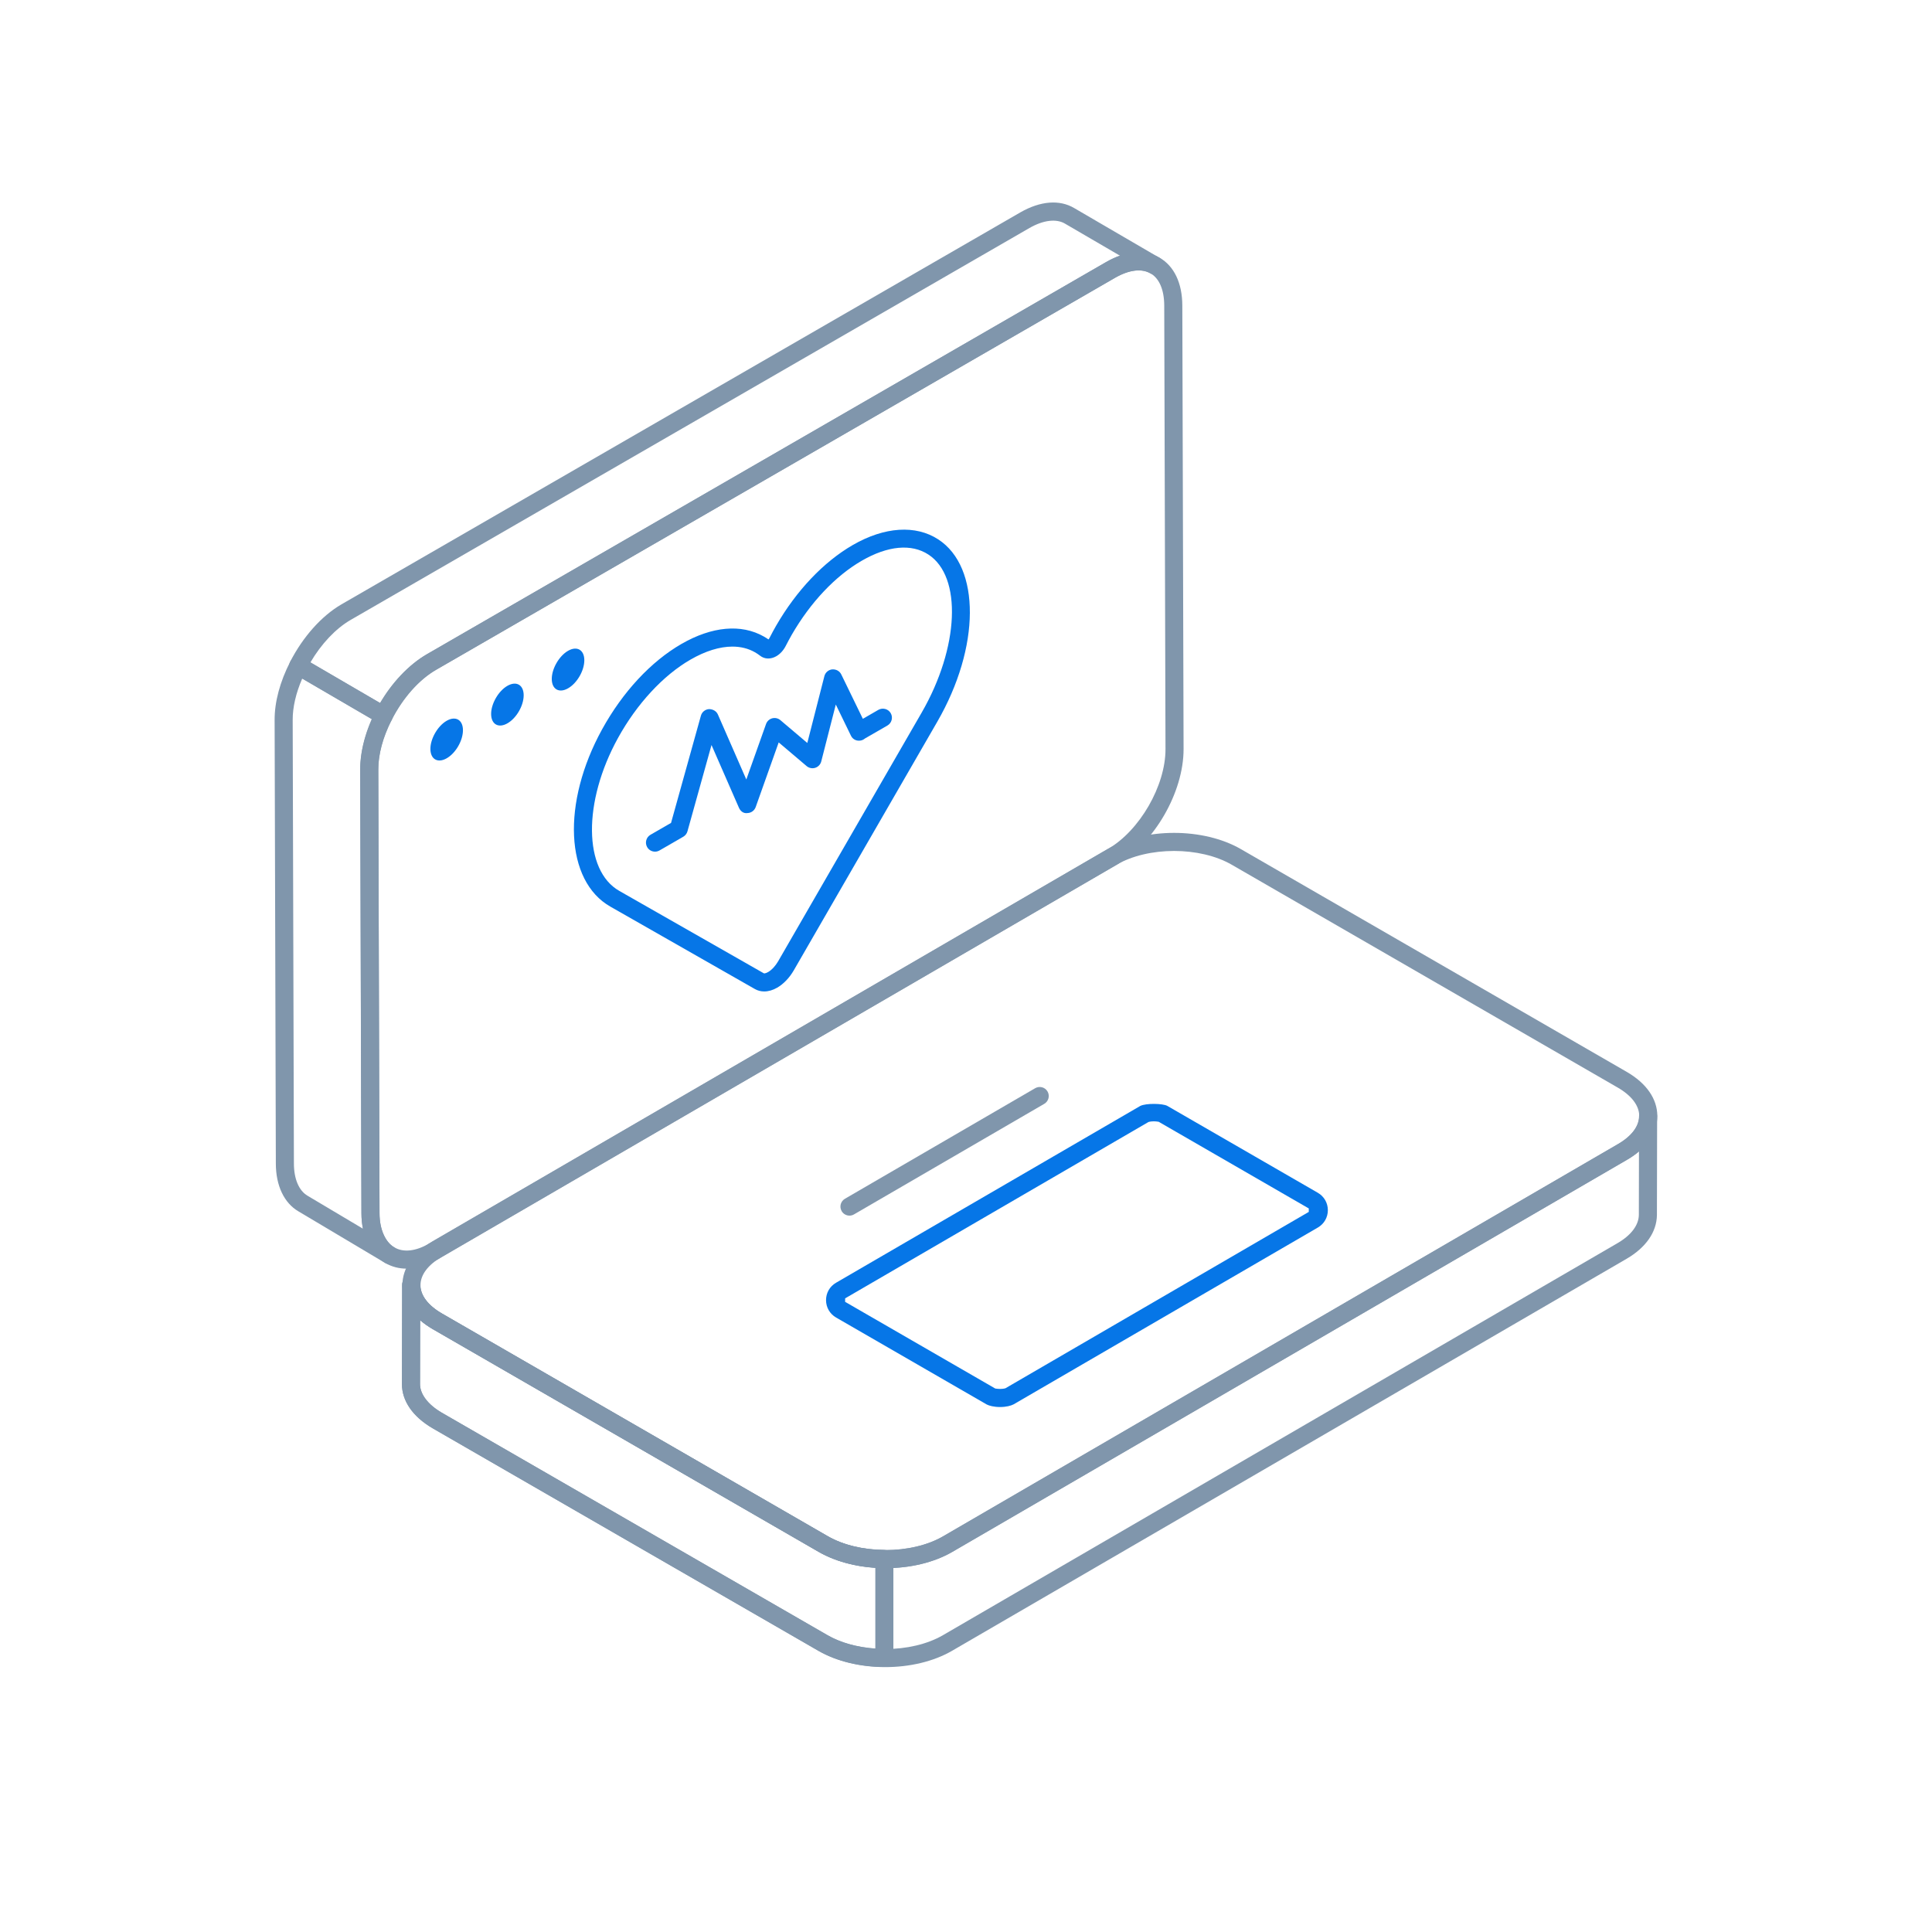<svg width="196" height="196" viewBox="0 0 196 196" fill="none" xmlns="http://www.w3.org/2000/svg">
<path d="M41.255 128.704C40.483 128.704 39.757 128.518 39.103 128.142C37.561 127.255 36.673 125.41 36.667 123.081L36.539 78.099C36.527 73.721 39.507 68.567 43.322 66.361L112.216 26.584C114.211 25.431 116.134 25.272 117.629 26.137C119.116 26.992 119.939 28.718 119.945 30.998L120.073 75.98C120.085 80.367 117.112 85.525 113.303 87.727L44.435 127.754C43.34 128.386 42.26 128.704 41.255 128.704ZM113.134 28.174L44.24 67.951C40.995 69.825 38.363 74.375 38.373 78.094L38.501 123.077C38.505 124.734 39.058 125.999 40.019 126.552C40.932 127.078 42.173 126.944 43.515 126.167L112.383 86.139C115.624 84.267 118.249 79.713 118.239 75.985L118.111 31.002C118.106 29.406 117.61 28.241 116.713 27.726C115.811 27.207 114.539 27.366 113.134 28.174Z" fill="#8096AC"/>
<path d="M89.813 169.127C87.372 169.127 84.928 168.576 83.022 167.47L43.865 144.885C41.871 143.711 40.777 142.124 40.777 140.413L40.797 130.349C40.799 129.843 41.208 129.433 41.714 129.433C42.22 129.435 42.631 129.845 42.631 130.351C42.631 131.403 43.41 132.433 44.823 133.255L83.96 155.84C87.214 157.726 92.475 157.726 95.687 155.845L164.128 116.068C165.513 115.271 166.276 114.266 166.28 113.236V113.224C166.281 112.718 166.691 112.309 167.197 112.309C167.703 112.311 168.114 112.721 168.114 113.227V113.24L168.094 123.271C168.068 124.988 166.98 126.556 165.032 127.695L96.59 167.47C94.693 168.574 92.254 169.127 89.813 169.127ZM42.625 133.938L42.611 140.416C42.611 141.434 43.405 142.484 44.788 143.299L83.939 165.883C87.183 167.763 92.444 167.761 95.668 165.885L164.108 126.11C165.48 125.309 166.244 124.294 166.26 123.255L166.272 116.8C165.913 117.107 165.504 117.391 165.047 117.655L96.612 157.428C92.831 159.642 86.87 159.647 83.042 157.428L43.905 134.843C43.425 134.563 42.997 134.26 42.625 133.938Z" fill="#8096AC"/>
<path d="M89.716 169.111C89.714 169.111 89.713 169.111 89.711 169.111C87.202 169.096 84.826 168.513 83.022 167.47L43.865 144.882C41.871 143.709 40.777 142.122 40.777 140.411L40.797 130.346C40.799 129.84 41.208 129.431 41.714 129.431C42.22 129.433 42.631 129.843 42.631 130.349C42.631 131.401 43.41 132.431 44.823 133.253L83.96 155.838C85.484 156.72 87.529 157.217 89.724 157.233C90.227 157.238 90.633 157.647 90.633 158.151V168.193C90.633 168.437 90.536 168.672 90.364 168.843C90.191 169.015 89.958 169.111 89.716 169.111ZM42.625 133.936L42.611 140.413C42.611 141.432 43.405 142.482 44.788 143.297L83.939 165.88C85.255 166.642 86.956 167.114 88.8 167.242V159.036C86.633 158.899 84.616 158.339 83.042 157.426L43.905 134.84C43.425 134.56 42.997 134.258 42.625 133.936Z" fill="#8096AC"/>
<path d="M89.852 159.088C87.411 159.088 84.968 158.539 83.061 157.438L43.913 134.834C41.925 133.686 40.828 132.103 40.824 130.376C40.822 128.657 41.908 127.076 43.883 125.927L112.33 86.15C116.125 83.945 122.078 83.945 125.886 86.141L165.033 108.742C167.029 109.896 168.131 111.483 168.134 113.212C168.136 114.931 167.05 116.51 165.076 117.658L96.629 157.435C94.732 158.537 92.292 159.088 89.852 159.088ZM119.112 86.329C116.988 86.329 114.866 86.8 113.251 87.736L44.805 127.513C43.419 128.319 42.657 129.335 42.659 130.374C42.66 131.417 43.432 132.438 44.83 133.245L83.979 155.848C87.223 157.724 92.484 157.722 95.708 155.85L164.154 116.073C165.539 115.267 166.301 114.253 166.299 113.214C166.298 112.168 165.522 111.143 164.115 110.332L124.968 87.731C123.352 86.797 121.231 86.329 119.112 86.329Z" fill="#8096AC"/>
<path d="M39.533 128.251C39.382 128.251 39.228 128.213 39.086 128.135C39.037 128.106 38.989 128.077 38.941 128.048L30.279 122.893C28.822 122.045 27.984 120.274 27.984 118.039L27.86 73.052C27.851 71.218 28.398 69.167 29.444 67.125C29.558 66.901 29.76 66.735 30.002 66.664C30.241 66.59 30.503 66.623 30.722 66.751L39.398 71.809C39.818 72.055 39.974 72.586 39.753 73.018C38.847 74.794 38.372 76.549 38.38 78.096L38.503 123.088C38.503 124.83 39.193 126.03 39.9 126.485L40.003 126.545C40.434 126.803 40.58 127.358 40.329 127.792C40.159 128.086 39.851 128.251 39.533 128.251ZM30.66 68.84C30.019 70.318 29.687 71.755 29.693 73.045L29.817 118.037C29.817 119.604 30.325 120.797 31.209 121.312L36.829 124.655C36.724 124.158 36.669 123.632 36.669 123.09L36.546 78.103C36.538 76.502 36.95 74.74 37.744 72.969L30.66 68.84Z" fill="#8096AC"/>
<path d="M38.934 73.519C38.773 73.519 38.614 73.476 38.471 73.394L29.795 68.335C29.374 68.089 29.218 67.558 29.441 67.124C30.737 64.598 32.631 62.48 34.638 61.312L103.532 21.535C105.554 20.384 107.483 20.229 108.971 21.105L117.614 26.145C117.622 26.149 117.63 26.154 117.638 26.158C118.075 26.413 118.22 26.976 117.965 27.412C117.71 27.846 117.149 27.999 116.711 27.741L116.693 27.73C115.803 27.22 114.538 27.378 113.13 28.178L44.244 67.95C42.525 68.944 40.887 70.792 39.751 73.017C39.636 73.241 39.434 73.409 39.192 73.481C39.107 73.505 39.02 73.519 38.934 73.519ZM31.491 67.2L38.582 71.334C39.844 69.18 41.538 67.395 43.326 66.361L112.217 26.586C112.693 26.315 113.163 26.1 113.623 25.941L108.046 22.69C108.046 22.69 108.045 22.688 108.044 22.688C107.158 22.166 105.847 22.327 104.444 23.127L35.558 62.899C34.048 63.777 32.595 65.322 31.491 67.2Z" fill="#8096AC"/>
<path d="M45.312 73.124C46.228 72.596 46.963 73.033 46.966 74.073C46.969 75.125 46.238 76.397 45.323 76.925C44.413 77.451 43.667 77.031 43.664 75.979C43.661 74.94 44.402 73.65 45.312 73.124Z" fill="#0676E7"/>
<path d="M51.472 69.579C52.388 69.05 53.123 69.487 53.127 70.527C53.13 71.579 52.399 72.851 51.483 73.379C50.573 73.905 49.827 73.486 49.824 72.433C49.821 71.394 50.562 70.104 51.472 69.579Z" fill="#0676E7"/>
<path d="M57.625 66.026C58.54 65.497 59.276 65.934 59.279 66.974C59.282 68.026 58.551 69.298 57.636 69.826C56.726 70.352 55.98 69.933 55.977 68.881C55.974 67.841 56.715 66.551 57.625 66.026Z" fill="#0676E7"/>
<path d="M86.18 123.324C85.863 123.324 85.557 123.161 85.386 122.867C85.131 122.428 85.28 121.869 85.718 121.613L105.017 110.398C105.462 110.143 106.018 110.293 106.271 110.729C106.527 111.168 106.378 111.728 105.94 111.983L86.64 123.199C86.495 123.284 86.336 123.324 86.18 123.324Z" fill="#8096AC"/>
<path d="M101.458 142.742C100.824 142.742 100.342 142.608 100.102 142.483L84.818 133.661C84.183 133.293 83.802 132.635 83.801 131.899C83.8 131.162 84.178 130.504 84.815 130.134L115.683 112.195C116.278 111.904 117.946 111.942 118.409 112.184L133.692 121.006C134.327 121.373 134.709 122.033 134.71 122.768C134.711 123.504 134.332 124.163 133.696 124.532L102.828 142.471C102.566 142.608 102.085 142.742 101.458 142.742ZM100.972 140.864C101 140.864 101.181 140.906 101.458 140.906C101.803 140.906 101.999 140.839 102.001 140.839L132.775 122.947C132.775 122.947 132.775 122.595 132.774 122.595L117.537 113.798C117.554 113.818 117.361 113.758 117.055 113.758C116.706 113.758 116.51 113.827 116.508 113.829L85.737 131.719C85.737 131.719 85.735 132.071 85.737 132.071L100.97 140.866C100.968 140.864 100.968 140.864 100.972 140.864Z" fill="#0676E7"/>
<path d="M77.53 100.582C77.192 100.582 76.87 100.501 76.585 100.338L61.923 91.977C57.334 89.369 56.965 81.467 61.085 73.986C63.175 70.193 66.031 67.119 69.125 65.332C72.229 63.541 75.199 63.273 77.493 64.576C77.654 64.667 77.811 64.766 77.963 64.871C78 64.829 78.039 64.773 78.075 64.701C78.282 64.293 78.504 63.886 78.737 63.478C80.803 59.9 83.565 56.996 86.514 55.292C89.731 53.436 92.895 53.224 95.19 54.724C99.498 57.534 99.453 65.655 95.091 73.212L80.524 98.448C80.083 99.207 79.487 99.827 78.845 100.199C78.403 100.454 77.953 100.582 77.53 100.582ZM74.302 65.597C73.016 65.597 71.565 66.042 70.042 66.922C67.274 68.519 64.595 71.416 62.693 74.873C59.122 81.353 59.184 88.312 62.831 90.383L77.495 98.744C77.513 98.755 77.664 98.764 77.928 98.612C78.291 98.401 78.659 98.005 78.938 97.528L93.502 72.294C97.314 65.693 97.622 58.501 94.188 56.26C92.469 55.136 90.071 55.357 87.432 56.882C84.756 58.425 82.233 61.092 80.327 64.39C80.114 64.768 79.905 65.149 79.707 65.538C79.475 65.989 79.138 66.353 78.757 66.573C78.188 66.902 77.557 66.88 77.102 66.515C76.949 66.396 76.774 66.277 76.587 66.172C75.914 65.787 75.143 65.597 74.302 65.597Z" fill="#0676E7"/>
<path d="M66.45 86.4C66.133 86.4 65.824 86.235 65.655 85.941C65.401 85.503 65.552 84.941 65.989 84.688L68.077 83.483L71.106 72.608C71.21 72.234 71.538 71.967 71.924 71.938C72.315 71.941 72.674 72.131 72.83 72.487L75.713 79.079L77.714 73.452C77.815 73.168 78.049 72.95 78.34 72.872C78.628 72.796 78.941 72.863 79.172 73.06L81.901 75.373L83.633 68.595C83.728 68.222 84.046 67.948 84.429 67.908C84.829 67.886 85.179 68.076 85.347 68.421L87.536 72.924L89.11 72.014C89.55 71.766 90.112 71.914 90.363 72.35C90.617 72.789 90.466 73.351 90.028 73.604L87.741 74.923C87.633 75.015 87.505 75.082 87.362 75.116C86.944 75.221 86.518 75.028 86.331 74.643L84.791 71.473L83.315 77.247C83.237 77.554 83.006 77.798 82.705 77.894C82.401 77.988 82.072 77.923 81.833 77.72L78.998 75.317L76.665 81.875C76.539 82.231 76.21 82.471 75.834 82.484C75.414 82.549 75.111 82.281 74.96 81.936L72.182 75.581L69.743 84.336C69.679 84.567 69.526 84.764 69.319 84.885L66.907 86.277C66.763 86.36 66.605 86.4 66.45 86.4Z" fill="#0676E7"/>
</svg>
